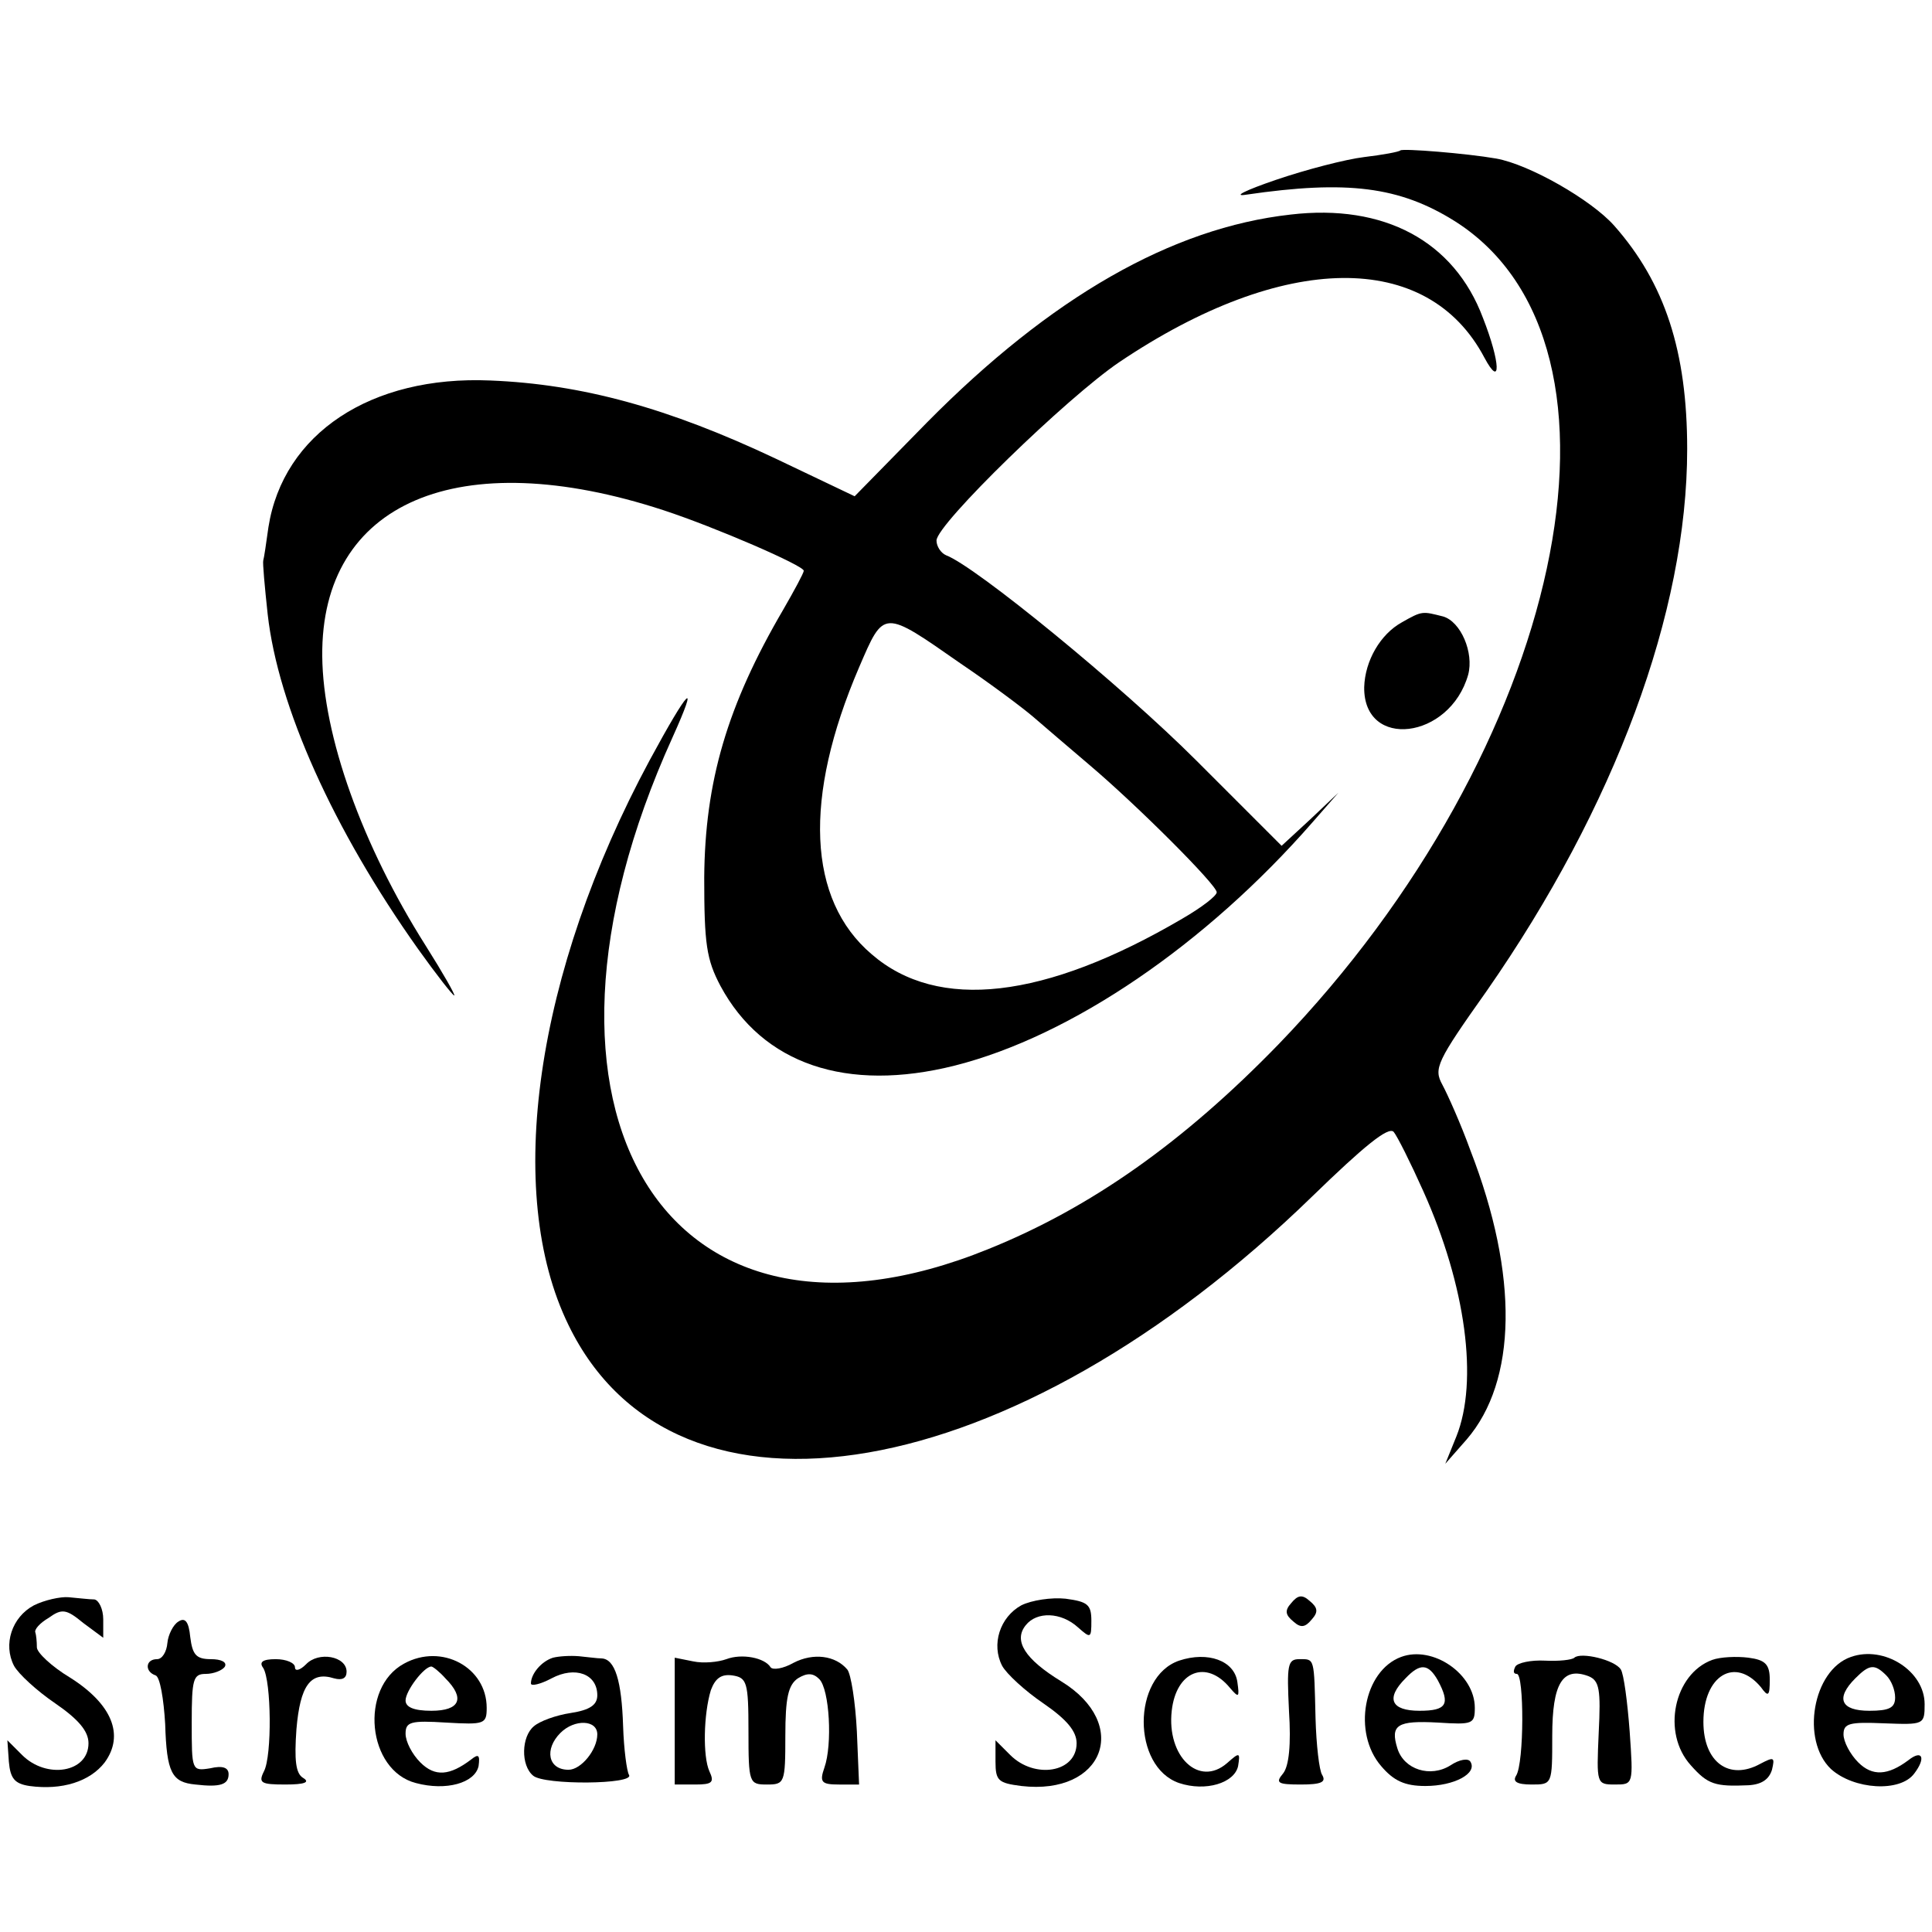 <?xml version="1.0" standalone="no"?>
<!DOCTYPE svg PUBLIC "-//W3C//DTD SVG 20010904//EN"
 "http://www.w3.org/TR/2001/REC-SVG-20010904/DTD/svg10.dtd">
<svg version="1.0" xmlns="http://www.w3.org/2000/svg"
 width="262pt" height="262pt" viewBox="0 0 262 262"
 preserveAspectRatio="xMidYMid meet">
<g transform="translate(0,262) scale(0.1,-0.1)"
fill="#000000" stroke="none">
<path d="M1899 2416 c-2 -2 -24 -6 -49 -9 -25 -3 -79 -17 -120 -31 -41 -14
-59 -23 -40 -20 137 20 208 11 283 -36 265 -168 147 -716 -239 -1116 -129
-133 -255 -222 -394 -278 -436 -177 -659 185 -428 694 37 82 22 67 -31 -31
-155 -288 -198 -586 -110 -766 145 -299 603 -220 1009 175 69 67 103 95 110
87 5 -6 23 -42 40 -80 58 -129 75 -258 45 -333 l-15 -37 29 33 c68 79 71 222
5 392 -13 36 -31 76 -38 89 -12 22 -8 31 60 127 174 250 272 514 272 735 0
132 -30 225 -99 303 -31 35 -115 83 -160 91 -40 7 -127 14 -130 11z"/>
<path d="M1750 2329 c-161 -18 -325 -112 -493 -282 l-98 -100 -107 51 c-146
69 -263 101 -387 106 -162 7 -281 -72 -301 -199 -3 -22 -6 -42 -7 -45 -1 -3 2
-36 6 -73 14 -125 89 -292 204 -454 25 -35 47 -63 49 -63 2 0 -15 30 -39 68
-86 136 -139 284 -140 392 -2 209 185 289 463 198 70 -23 190 -75 190 -82 0
-3 -13 -27 -28 -53 -76 -130 -106 -233 -107 -363 0 -90 3 -111 22 -147 57
-106 171 -145 318 -108 158 40 340 164 485 330 l35 40 -38 -36 -39 -36 -116
116 c-101 101 -299 263 -339 278 -7 3 -13 12 -13 20 0 22 177 194 248 242 223
150 418 152 495 6 23 -43 22 -7 -2 54 -39 104 -134 155 -261 140z m-447 -609
c40 -27 84 -60 98 -72 15 -13 49 -42 76 -65 65 -55 173 -163 173 -173 0 -5
-21 -21 -47 -36 -186 -109 -331 -126 -421 -48 -87 74 -93 212 -17 389 34 79
32 79 138 5z"/>
<path d="M1901 1776 c-29 -16 -50 -52 -51 -88 -1 -85 116 -71 141 17 8 30 -10
72 -34 79 -28 7 -28 8 -56 -8z"/>
<path d="M46 443 c-30 -16 -42 -53 -27 -82 6 -11 31 -34 56 -51 32 -22 45 -38
45 -54 0 -40 -57 -49 -90 -16 l-20 20 2 -29 c2 -23 8 -30 28 -33 44 -6 82 6
102 32 27 37 10 79 -47 115 -25 15 -45 34 -45 41 0 8 -1 17 -2 20 -2 4 6 13
18 20 18 13 24 12 47 -7 l27 -20 0 25 c0 14 -6 26 -12 27 -7 0 -23 2 -35 3
-11 1 -33 -4 -47 -11z"/>
<path d="M1385 443 c-29 -16 -41 -53 -26 -82 6 -11 31 -34 56 -51 32 -22 45
-38 45 -54 0 -40 -57 -49 -90 -16 l-20 20 0 -29 c0 -26 4 -29 35 -33 112 -13
149 84 54 142 -49 30 -65 55 -48 76 15 19 48 18 71 -3 17 -15 18 -15 18 9 0
22 -5 26 -35 30 -19 2 -46 -2 -60 -9z"/>
<path d="M1751 446 c-9 -10 -8 -16 3 -25 10 -9 16 -8 25 3 9 10 8 16 -3 25
-10 9 -16 8 -25 -3z"/>
<path d="M242 421 c-7 -4 -14 -18 -15 -29 -1 -12 -7 -22 -14 -22 -16 0 -17
-17 -2 -22 6 -2 11 -32 13 -66 2 -66 9 -79 41 -82 34 -4 45 0 45 14 0 9 -8 12
-25 8 -25 -4 -25 -3 -25 62 0 59 2 66 19 66 11 0 23 5 26 10 3 6 -5 10 -19 10
-20 0 -25 6 -28 30 -2 21 -7 27 -16 21z"/>
<path d="M415 363 c-8 -8 -15 -10 -15 -4 0 6 -12 11 -26 11 -18 0 -23 -4 -17
-12 11 -18 12 -119 1 -140 -8 -16 -4 -18 29 -18 26 0 34 3 24 9 -10 6 -12 24
-9 66 5 59 19 79 51 69 11 -3 17 0 17 9 0 21 -38 28 -55 10z"/>
<path d="M548 364 c-61 -33 -50 -145 16 -162 41 -11 80 0 85 23 2 15 0 17 -10
9 -29 -22 -49 -24 -69 -4 -11 11 -20 28 -20 39 0 16 7 18 55 15 52 -3 55 -2
55 20 0 55 -61 88 -112 60z m56 -20 c27 -27 20 -44 -19 -44 -24 0 -35 5 -35
14 0 13 25 46 35 46 2 0 11 -7 19 -16z"/>
<path d="M750 372 c-16 -5 -30 -22 -30 -35 0 -4 13 -1 28 7 32 17 62 6 62 -23
0 -13 -10 -20 -36 -24 -20 -3 -42 -11 -50 -18 -17 -14 -18 -53 -1 -67 15 -13
138 -12 130 1 -3 5 -7 35 -8 66 -2 62 -11 91 -29 92 -6 0 -20 2 -31 3 -12 1
-27 0 -35 -2z m60 -104 c0 -21 -22 -48 -39 -48 -28 0 -33 28 -11 50 19 19 50
18 50 -2z"/>
<path d="M985 370 c-11 -4 -31 -6 -45 -3 l-25 5 0 -86 0 -86 28 0 c23 0 26 3
19 18 -9 20 -8 77 2 110 6 16 14 22 29 20 20 -3 22 -9 22 -76 0 -70 1 -72 25
-72 24 0 25 2 25 66 0 52 4 69 17 78 13 8 21 7 29 -1 14 -14 18 -89 7 -120 -7
-20 -4 -23 20 -23 l27 0 -3 72 c-2 40 -8 78 -13 84 -16 19 -46 23 -73 9 -14
-8 -28 -10 -31 -6 -8 13 -39 19 -60 11z"/>
<path d="M1599 368 c-64 -22 -64 -144 0 -166 36 -12 75 0 80 23 3 19 2 19 -15
4 -38 -33 -82 9 -75 71 6 54 47 70 79 31 12 -14 13 -13 10 8 -4 29 -40 42 -79
29z"/>
<path d="M1900 373 c-51 -19 -66 -103 -27 -148 17 -20 32 -27 60 -27 39 0 71
17 61 33 -3 5 -15 3 -27 -5 -27 -17 -63 -6 -72 23 -10 32 0 38 55 35 47 -3 50
-2 50 20 0 46 -57 85 -100 69z m50 -32 c17 -32 12 -41 -25 -41 -39 0 -46 17
-19 44 20 21 31 20 44 -3z"/>
<path d="M2135 372 c-3 -3 -21 -5 -40 -4 -19 1 -37 -3 -40 -8 -3 -6 -3 -10 2
-10 10 0 10 -121 -1 -138 -5 -8 1 -12 21 -12 28 0 28 0 28 66 0 71 14 94 49
81 15 -6 17 -18 14 -77 -3 -69 -3 -70 22 -70 25 0 25 0 20 72 -3 40 -8 78 -12
84 -8 13 -54 24 -63 16z"/>
<path d="M2322 369 c-52 -19 -69 -99 -29 -143 23 -26 33 -29 78 -27 18 1 28 8
32 21 4 17 3 18 -16 8 -42 -23 -77 2 -77 57 0 63 43 89 78 47 10 -14 12 -12
12 10 0 21 -6 27 -29 30 -16 2 -38 1 -49 -3z"/>
<path d="M2510 373 c-52 -18 -68 -113 -27 -152 31 -28 94 -32 113 -6 16 21 11
33 -8 18 -28 -21 -49 -22 -68 -3 -11 11 -20 28 -20 38 0 15 8 17 55 15 54 -2
55 -2 55 26 0 45 -55 80 -100 64z m48 -25 c7 -7 12 -20 12 -30 0 -14 -8 -18
-35 -18 -39 0 -46 17 -19 44 19 19 26 20 42 4z"/>
<path d="M1748 300 c3 -46 0 -75 -8 -85 -11 -13 -7 -15 24 -15 27 0 35 3 29
13 -4 6 -8 41 -9 77 -2 83 -1 80 -22 80 -16 0 -17 -8 -14 -70z"/>
</g>
</svg>
